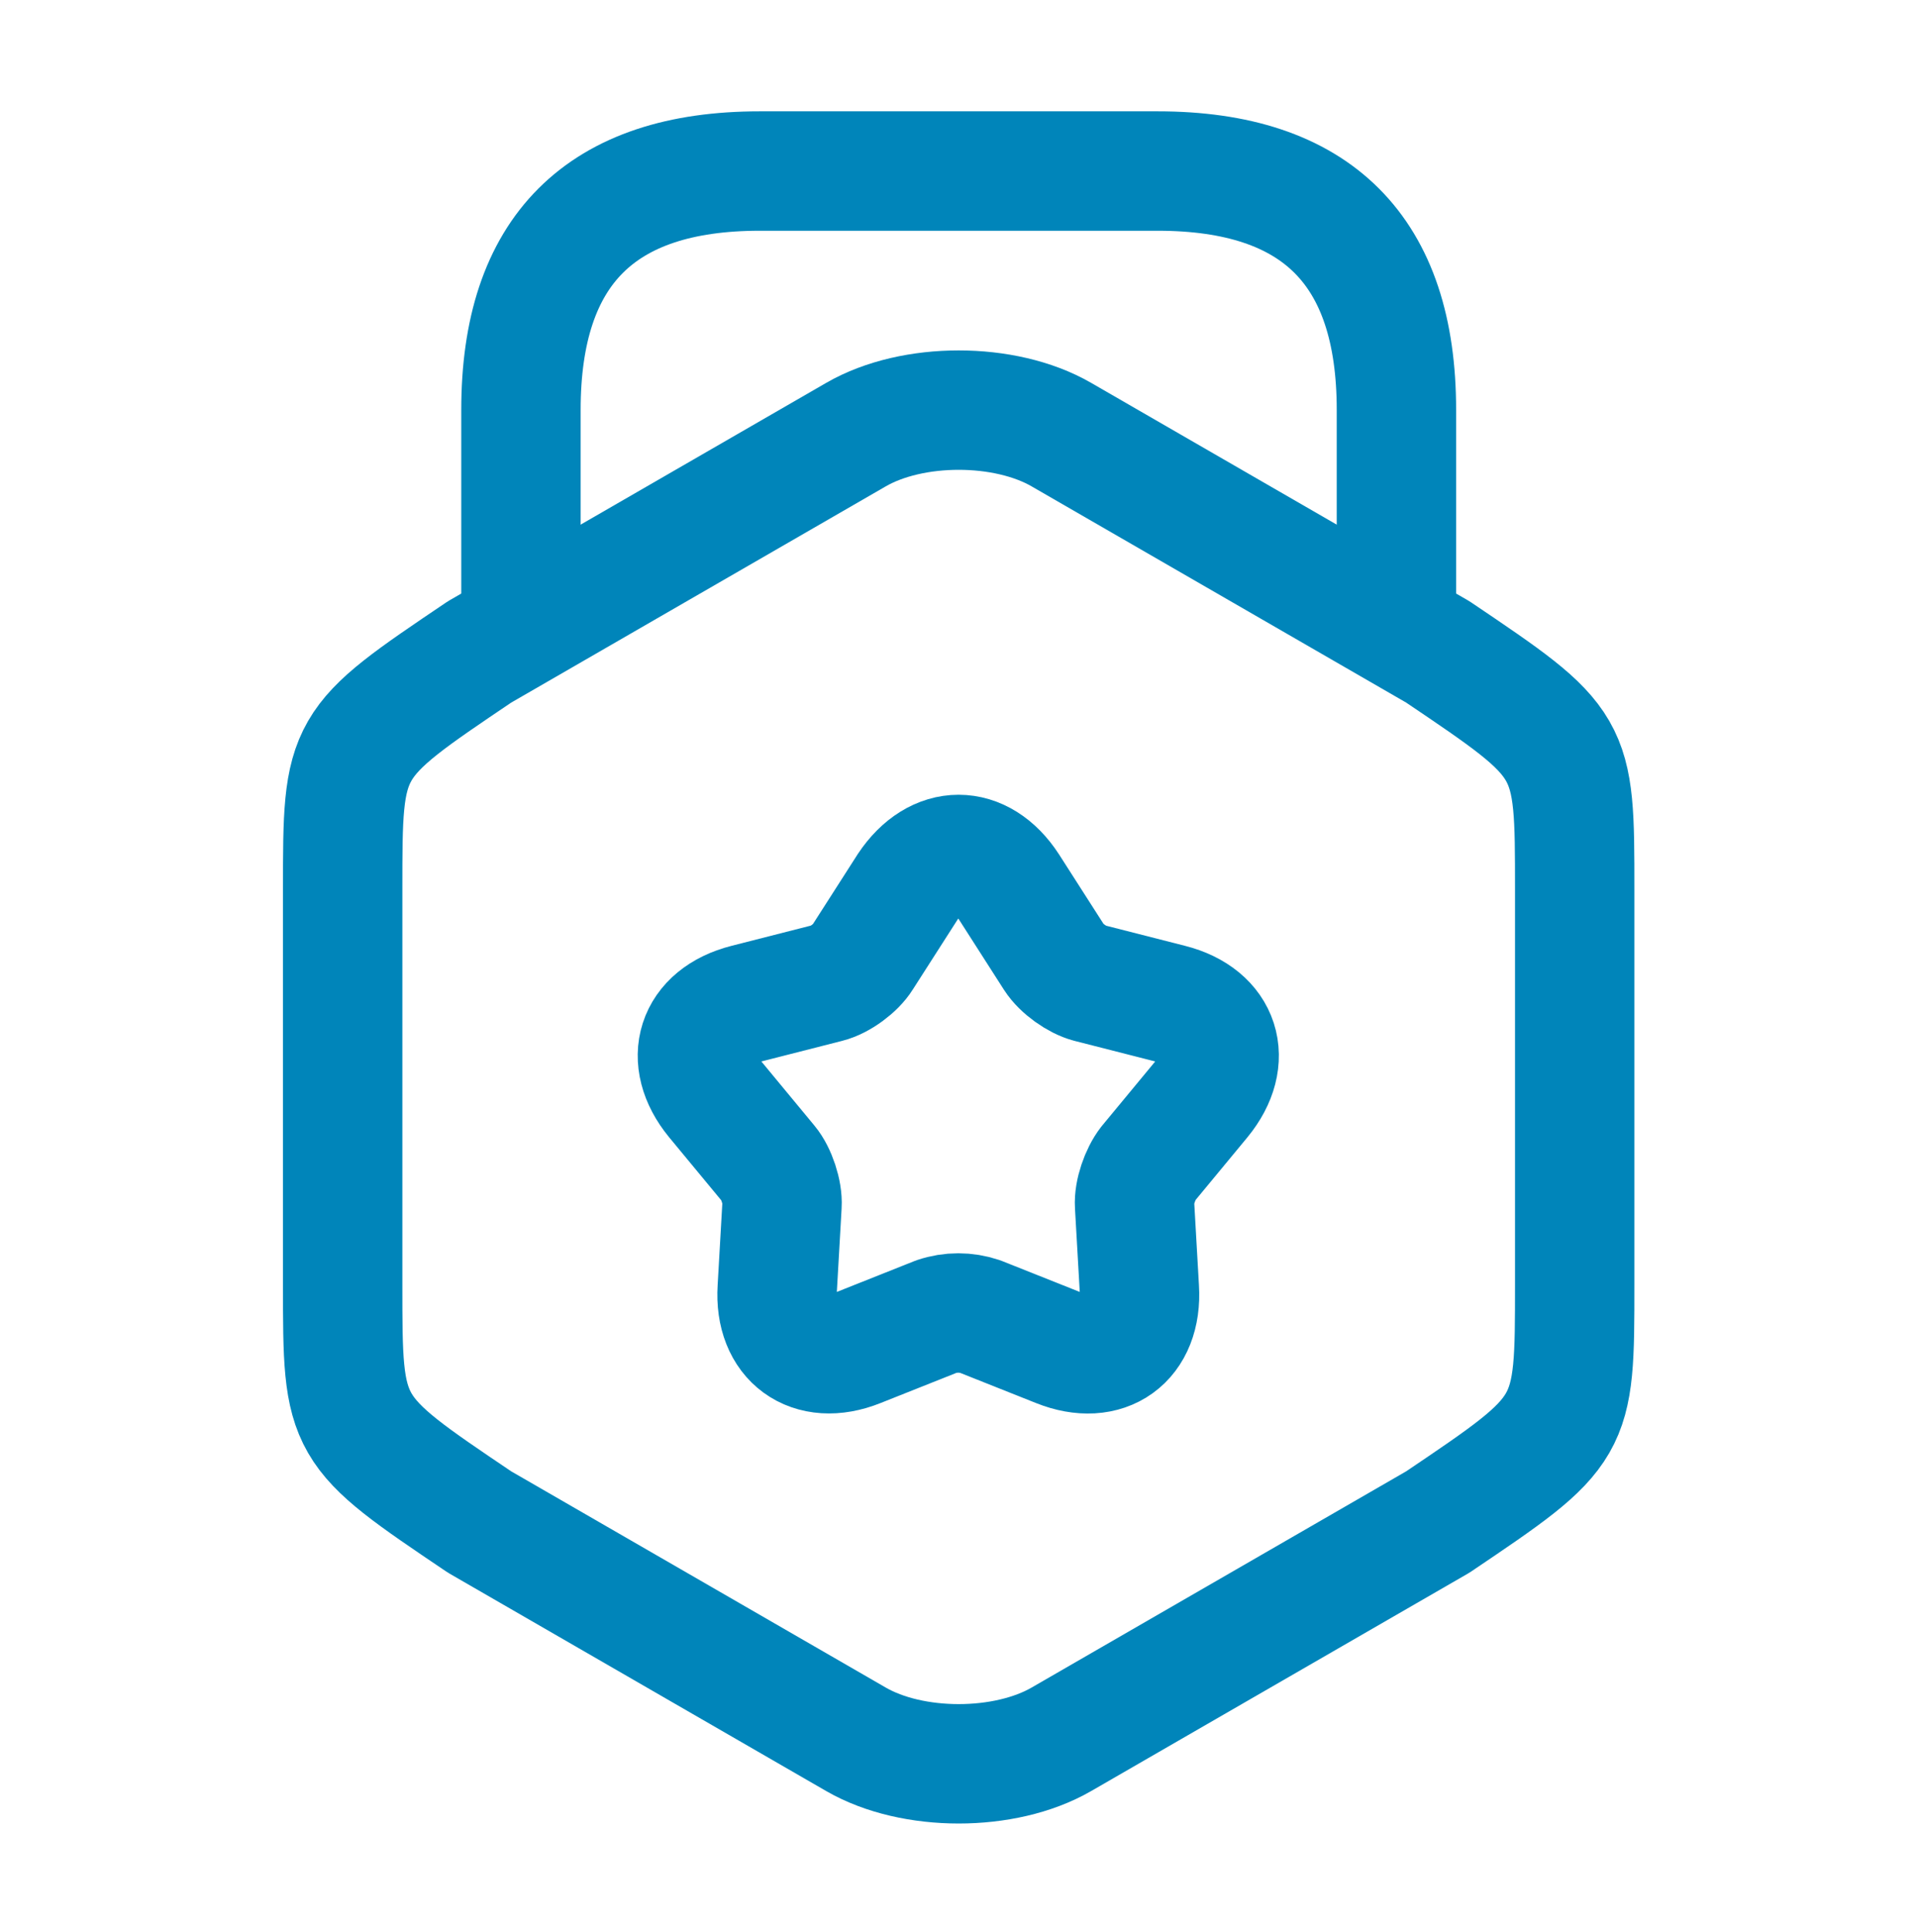 <?xml version="1.0" encoding="UTF-8"?> <svg xmlns="http://www.w3.org/2000/svg" width="134" height="135" viewBox="0 0 134 135" fill="none"> <path d="M23.953 62.138V89.788C23.953 99.913 23.953 99.913 33.522 106.366L59.836 121.554C63.786 123.835 70.24 123.835 74.189 121.554L100.504 106.366C110.073 99.913 110.073 99.913 110.073 89.788V62.138C110.073 52.013 110.073 52.013 100.504 45.56L74.189 30.372C70.24 28.091 63.786 28.091 59.836 30.372L33.522 45.56C23.953 52.013 23.953 52.013 23.953 62.138Z" stroke="#0085BA" stroke-width="8.345" stroke-linecap="round" stroke-linejoin="round"></path> <path d="M97.611 43.274V28.643C97.611 17.516 92.048 11.953 80.921 11.953H53.105C41.978 11.953 36.415 17.516 36.415 28.643V42.885M70.518 61.967L73.689 66.918C74.19 67.697 75.302 68.476 76.137 68.698L81.811 70.145C85.316 71.035 86.262 74.039 83.981 76.821L80.254 81.327C79.697 82.05 79.252 83.33 79.308 84.22L79.642 90.061C79.864 93.678 77.305 95.513 73.967 94.178L68.515 92.009C67.522 91.675 66.448 91.675 65.455 92.009L60.003 94.178C56.665 95.513 54.106 93.622 54.329 90.061L54.663 84.22C54.718 83.33 54.273 81.995 53.717 81.327L49.989 76.821C47.709 74.039 48.654 71.035 52.159 70.145L57.834 68.698C58.724 68.476 59.836 67.641 60.282 66.918L63.453 61.967C65.455 58.963 68.571 58.963 70.518 61.967Z" stroke="#0085BA" stroke-width="8.345" stroke-linecap="round" stroke-linejoin="round"></path> </svg> 